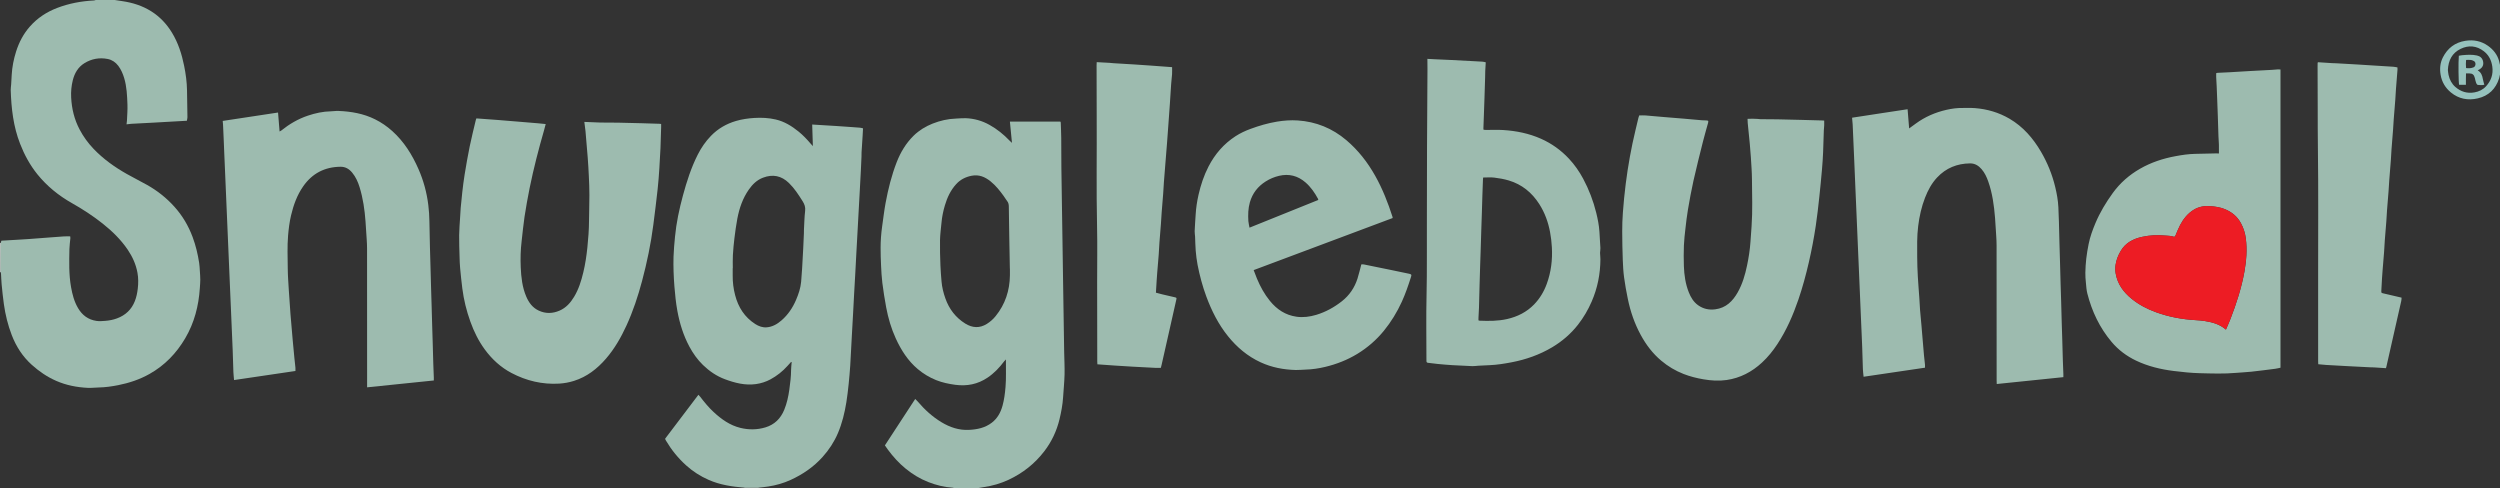 <svg xmlns="http://www.w3.org/2000/svg" xml:space="preserve" id="Laag_1" x="0" y="0" style="enable-background:new 0 0 8931 1744" version="1.1" viewBox="0 0 8931 1744"><rect x="0" y="0" width="8931" height="1744" fill="#333333" stroke="none"/><style type="text/css">.st0{fill:#9dbbaf}.st1{fill:#96c2bd}.st2{fill:#dee8e4}.st3{fill:#e7eeeb}.st4{fill:#b6ccc3}.st5{fill:#ed1c24}</style><g id="CkkZJc.tif"><g><path d="M3409.6 1744c-2.1-.6-4.3-1.6-6.4-1.8-30.1-1.9-59-9.2-87-20.1-29.4-11.5-56-27.8-80.4-47.6-24.4-19.8-45.3-43-64-68.3-3.5-4.8-6.9-9.7-10.6-15.1 36-55.1 71.7-109.9 108.3-165.9 3.3 3.3 6.2 5.8 8.6 8.7 24.7 29.1 52.5 54.7 85.4 74.5 29.9 18 62.2 29 97.5 27.3 29.5-1.4 57.9-7 82.3-25.8 20.2-15.6 31.5-36.5 38.1-60.5 6-21.8 8.8-44.1 10.7-66.7 2.8-32.3 1-64.4 1.4-98.7-2.9 3.1-4.7 4.7-6.1 6.6-16.8 22.5-36 42.7-59.5 58.5-35 23.6-73.3 31.1-115 25.6-23.5-3.2-46.5-7.9-68.5-16.7-23.9-9.6-45.8-22.8-65.6-39.4-35.4-29.8-59.5-67.7-78.6-109.3-16.3-35.5-27.2-72.9-34.4-111.2-5.4-29-10-58.2-13.7-87.5-2.6-20.7-3.6-41.7-4.6-62.6-1-20.9-1.6-41.9-1.6-62.8 0-25.6 1.9-51.1 5.5-76.4 4-27.9 7.2-56 12.3-83.7 9.2-49.7 21.4-98.8 39.8-146 13.8-35.4 33-67.4 60.3-94.3 19.6-19.2 42.4-33.1 67.7-43.2 26.8-10.6 54.5-17 83.3-18 11.6-.4 23.2-1.8 34.8-1.4 30.4 1.1 58.9 9.1 85.5 24 26.7 14.9 50.1 33.8 71.2 55.8 2.3 2.4 4.7 4.5 8.9 8.4-2.6-26.5-5-50.8-7.4-76h180.5c.4 1 1.1 2.2 1.2 3.4.6 18.3 1.5 36.5 1.7 54.8.4 35.3.1 70.6.5 106 .5 45.3 1.3 90.5 2 135.8.7 43.3 1.3 86.5 2 129.8.7 44.9 1.3 89.9 2 134.8.7 43.3 1.3 86.5 2 129.8.7 42.9 1.3 85.9 2 128.8.5 26.6 2 53.2 1.4 79.8-.7 27.2-3.5 54.3-5.2 81.4-1.7 26.9-6.7 53.4-13 79.5-10.1 41.5-28 79.6-54.1 113.6-34.1 44.5-76.8 78.2-127.4 101.9-28.4 13.3-58.4 22-89.6 26.4-7.4 1.1-14.8 2.5-22.2 3.8h-82zm198.2-784.4h-.2l-1.8-96.7-.3-17c-.6-35.9-1.3-71.8-1.6-107.7-.1-7.3-1.1-13.6-5.7-19.5-4.5-5.7-8.1-12.2-12.4-18.1-13.8-19.2-28.5-37.6-47-52.6-20-16.1-41.6-25.4-68.2-20.1-21.3 4.3-39.7 13.5-54.3 29.4-20.2 21.9-32.5 48.3-40.9 76.7-5.9 20.1-10.2 40.5-12 61.4-1.9 20.8-4.9 41.6-5.3 62.4-.6 30.2.4 60.5 1.5 90.7.6 18.9 2.4 37.7 3.9 56.6 1.7 21 6.8 41.2 13.8 61 13.5 38 36.6 68.4 71 89.8 25.3 15.7 51.2 17.4 77.1 1.2 12-7.5 22.5-16.8 31.3-27.7 34.4-42.4 50.4-91.4 51.1-145.7.1-8.2 0-16.2 0-24.1zM410 0c8.7 1.3 17.5 2.7 26.2 4 37.3 5.3 72.6 16.5 104.6 36.7 30.6 19.4 54.8 45.2 73.6 76.1 22.3 36.6 35 76.7 43.4 118.3 5.9 29 9.8 58.2 10.3 87.9.6 31.9 1.2 63.8 1.5 95.8 0 4.1-1.3 8.3-2.1 12.6-16.2.9-31.4 1.8-46.6 2.6-23.5 1.3-47 2.8-70.6 4-27.2 1.5-54.4 2.8-81.6 4.3-5.1.3-10.3 1.1-16.7 1.9.6-5.3 1.4-9.1 1.5-12.9.8-19.3 2.5-38.6 1.8-57.8-1.2-31.8-2.4-63.7-11.7-94.6-4.8-15.7-11.1-30.6-21.1-43.8-9.7-12.7-22.1-21.3-37.7-24.4-29.6-5.8-57.7-.7-83.2 15-22.7 14-35.2 35.7-41.6 61.1-5 20.1-6.9 40.7-5.8 61.3 2 40.3 11.3 78.9 30.3 114.7 13.4 25.4 30.1 48.4 50.1 69.3 34.7 36.2 74.9 64.8 118.2 89.3 24 13.6 48.8 25.9 72.9 39.4 36.5 20.6 69.1 46.4 97.1 77.5 28.8 31.9 50.4 68.4 65.4 108.8 11.1 29.8 18.3 60.3 23.2 91.6 1.5 9.5 1.9 19.2 2.5 28.8.7 10.6 1.6 21.2 1.6 31.8 0 9.9-1 19.9-1.6 29.8-4.1 63.6-19.6 123.8-52.1 179.2-31.5 53.6-73.1 96.9-127.6 127.6-35.1 19.8-72.8 32.3-112.2 40.1-22.8 4.5-45.8 7.8-69.1 8.2-12.9.2-25.9 2-38.8 1.4-39.1-1.9-77-9.1-113.1-24.9-32.7-14.3-61.4-33.9-87.9-57.8-32.6-29.5-55.4-65.1-71.1-105.7-13.8-35.8-22.9-72.9-28.2-110.8-3.3-23.6-5.7-47.4-8-71.1-1.2-12.5-1.4-25.2-2.2-37.8-.1-1.9-1-3.7-1.6-5.5.1-34.5.2-69 .2-103.6.9-2.7 1.8-5.4 2.9-8.6 22.5-1.3 44.7-2.6 66.8-3.9 10.9-.7 21.9-1.3 32.8-2.1 24.1-1.8 48.3-3.7 72.4-5.5 17.2-1.3 34.4-2.7 51.6-3.8 7.2-.4 14.5-.1 22.2-.1.2 2.5.7 4.4.5 6.3-1.1 12.9-3.1 25.7-3.4 38.6-.9 45.6-2.2 91.2 5.8 136.3 4.7 26.3 11.3 51.9 25.1 75.2 14.9 25.2 35.9 41.1 65.5 45.6 10.8 1.6 21.1.7 31.7-.2 14.4-1.1 28.3-3.8 41.8-8.8 30.3-11.2 52-31.4 63.9-61.8 5.6-14.3 8.6-29.1 10.4-44.5 2.2-19 2.3-37.9-1.1-56.6-5.4-30.2-18-57.7-35.2-83-24.4-35.8-55.1-65.7-88.8-92.5-34.7-27.6-71.8-51.7-110.4-73.5-47.4-26.8-88.9-60.5-123.3-103C107 589.7 87.1 553 71.8 513.7 47.6 451.9 40.3 387 38.3 321.3c-.2-6.2 1.1-12.5 1.5-18.8.7-11.6 1.4-23.2 2-34.8 1.6-28.7 7.1-56.6 15.8-83.9C68.1 150.7 84 120.5 107 94.5c26.7-30.3 59.7-51.8 97.3-66.2C246.5 12.2 290.4 4 335.5 1.7c2.2-.1 4.3-1.1 6.5-1.7h68z" class="st0"/><path d="M8931 266c-1 4.4-1.7 8.9-3 13.3-12 38.5-37.7 63.3-76.7 72.2-34.7 8-67.6 2-95.8-21.3-19.9-16.5-32.4-37.4-36.7-63.2-3.6-21.7-1.7-42.7 8.2-62.1 16.7-32.8 43.1-53.2 80.1-59.1 29.2-4.7 56.4.6 80.6 17.6 19.2 13.6 33.5 31.2 40 54.4 1.3 4.7 2.2 9.5 3.3 14.2v34zm-186.2-16c.7 5.2 1 11.5 2.4 17.6 3.6 16.7 11.2 31.6 24 42.8 19.5 17.1 42.3 24.3 68.3 19.7 16.3-2.8 30.7-9.9 41.7-21.9 18-19.8 26.2-43.2 22.3-70.5-3.2-22.5-12.7-41.3-30.7-55-25.6-19.5-53.9-22.1-82.6-8.1-30.5 14.8-43.8 41.2-45.4 75.4z" class="st1"/><path d="m0 868 2.4.3c-.1 34.5-.2 69.1-.2 103.6-.7 0-1.4.1-2.1.1C0 937.3 0 902.7 0 868z" class="st2"/><path d="M2659.7 1744c0-.6 0-1.2-.1-1.9 16.7 0 33.4.1 50.1.1 0 .6-.1 1.2-.1 1.8h-49.9z" class="st3"/><path d="M2709.8 1742.2c-16.7 0-33.4-.1-50.1-.1-43.9-3.4-87.1-9.8-127.9-27.7-29.9-13.1-56.9-30.4-81-52.2-28.3-25.6-52.1-55-71.5-87.8-.8-1.4-1.7-2.9-2.4-4.4-.3-.6-.3-1.3-.7-2.9 39.1-51.6 78.6-103.7 118.8-156.8 2.9 3.3 5 5.3 6.8 7.6 14.6 19 29.8 37.6 47.4 53.9 27.9 25.8 58.2 47.6 95.9 56.8 29.9 7.3 59.8 7 89.5-1.9 32.5-9.9 54.1-31.5 66.9-62.5 9.6-23.2 14.8-47.5 18.3-72.3 3.3-23.3 6.1-46.7 6.3-70.4.1-9.2 1.4-18.4 2.1-27.6-.7-.3-1.3-.7-2-1-4.3 4.7-8.7 9.4-12.9 14.2-17.5 19.5-37.8 35.7-60.8 48.1-16.2 8.7-33.5 14.3-51.9 16.9-38.8 5.4-75.2-4.1-111-17.4-29.8-11.1-55.6-28.8-78.2-50.7-19.7-19.1-35.5-41.3-48.5-65.5-21.6-40.2-34.9-83.3-43.1-128-5.3-28.8-8.1-57.8-10.5-86.9-2.8-35.5-4.2-71.1-3.2-106.6.7-23.8 3.1-47.6 5.3-71.4 4.7-50.1 15.3-99.1 28.4-147.5 13.6-50.1 29.4-99.5 53-146 12.4-24.5 27.9-47 47-66.7 25-25.9 55.4-43.3 89.9-53.4 21.1-6.1 42.7-9.2 64.7-10.6 26.1-1.6 51.7-.4 77 5.5 30.7 7.2 57 23.3 81.3 43 15.8 12.8 29.8 27.5 43 43 2.1 2.5 4.4 4.9 8.2 9.1-.8-27-1.6-51.9-2.4-77.1 29.2 1.8 57.3 3.4 85.4 5.2 19.2 1.2 38.4 2.6 57.6 4 9.3.6 18.5 1.2 27.8 2.1 3.5.3 7 1.5 10.8 2.3-.5 8.9-.9 17.1-1.4 25.3l-3.9 60.6c-.3 5 0 10-.2 15-.7 16.3-1.4 32.5-2.2 48.8-1.3 24.9-2.7 49.7-4 74.6-1.3 24.2-2.7 48.4-4 72.6-1.3 24.5-2.7 49.1-4 73.6-1.3 24.2-2.7 48.4-4 72.6-1.4 25.2-2.7 50.4-4 75.6-1.3 23.5-2.7 47.1-4 70.6-1.4 25.2-2.7 50.4-4 75.6-1.3 23.9-2.7 47.7-4 71.6-1.4 24.9-2.7 49.7-4 74.6-.7 12.3-1.1 24.6-2 36.8-1.6 21.5-3.2 43-5.5 64.4-2.3 22.1-4.8 44.2-8.3 66.1-6.1 37.8-15.1 74.9-30.1 110.3-13.4 31.5-31.9 59.7-54.8 85.2-32.1 35.8-70.8 62.2-114.2 82.1-25.5 11.7-52.4 19.3-80.1 23.5-11.5 1.8-23.1 2.9-34.6 4.2zm-91.9-784.1h-.4c0 8.7.1 17.3 0 26-.3 23.7 2.6 47 8.6 70 11.2 43.5 33.9 79.2 72.3 103.7 12.3 7.8 26.1 12.8 40.6 11.6 20.5-1.7 37.8-11.6 53.2-25.1 23-20.1 39.6-44.8 51.5-72.6 8.9-20.8 16.2-42.2 18.3-65 1.5-15.8 2.5-31.7 3.5-47.6 1.5-24.2 2.8-48.4 4-72.6.9-17.9 1.6-35.8 2.4-53.8.2-3.7-.1-7.3.1-11 1.3-22.9 1.6-45.8 4.3-68.5 1.6-13.3-2.3-23.7-9-34.3-14.5-23.1-29.2-46-49-65.2-26.9-26.1-57.6-32.2-92.6-18.9-21.8 8.3-37.4 23.7-50.4 42.2-22 31.3-34.1 66.8-41.2 103.9-4.4 23.1-7.5 46.5-10.4 69.8-2.5 20-4.3 40.2-5.5 60.4-1 15.7-.3 31.3-.3 47zM795.6 432c66.2-10 131.3-19.9 197.7-30 1.8 22.8 3.6 44.8 5.5 67.8 2.3-1.3 4.3-2.1 5.9-3.4 28.8-23.1 60.2-41.6 95.3-53.3 26.6-8.9 53.7-14.9 81.9-15.4 8.9-.1 17.9-1.8 26.8-1.4 45.5 1.8 89.9 9.4 131.1 29.9 22.4 11.1 42.9 25.2 61.6 42 42.1 37.9 71.2 84.7 93.7 136.1 18 41.1 29.6 83.8 35 128.4 2.3 19.2 3.7 38.3 3.9 57.6.3 30.6 1.2 61.2 1.9 91.8.6 23.3 1.3 46.5 2 69.8.7 24.6 1.3 49.2 2 73.8.6 21.9 1.3 43.9 2 65.8.7 23.6 1.3 47.2 2 70.8.6 21.6 1.3 43.2 2 64.8.7 23.9 1.3 47.9 2 71.8.5 16.6 1.3 33.2 1.9 49.8.1 3.3 0 6.5 0 10.5-79.6 8.2-158.3 16.3-238.3 24.5v-13.4c0-161 .1-321.9-.2-482.9 0-21.5-2.2-43.1-3.4-64.6-.6-10.6-1.3-21.2-2.1-31.8-3-41.5-8.9-82.5-21.2-122.4-5.8-18.8-13.8-36.7-26.6-52.1-11-13.2-24.3-21.1-42.2-20.8-56.3.8-100.7 24-132.8 70.2-21.8 31.3-34.5 66.6-43.2 103.5-5.6 23.6-8.5 47.6-10.6 71.8-3.3 38.9-1.5 77.9-1.2 116.8.2 26.2 2.2 52.4 3.8 78.6 1.8 28.8 3.8 57.6 6 86.4 2.4 31.1 5.2 62.1 8 93.2 1.9 21.1 3.9 42.3 6 63.4 1.1 11.5 2.6 23.1 3.7 34.6.3 3.3 0 6.6 0 11.1-72.9 10.8-145.6 21.5-219.3 32.4-.8-9.8-2-19.2-2.4-28.6-1-25.9-1.6-51.8-2.5-77.8-.5-15.6-1.3-31.2-2-46.8-1.3-31.5-2.7-63.1-4-94.6-.7-15.3-1.3-30.5-2-45.8-1.3-31.2-2.7-62.4-4-93.6-.7-15.6-1.3-31.2-2-46.8-.7-15.6-1.3-31.2-2-46.8-1.3-31.2-2.7-62.4-4-93.6-.7-15.6-1.3-31.2-2-46.8-.7-15.6-1.3-31.2-2-46.8-.7-15.6-1.3-31.2-2-46.8-.7-15.6-1.3-31.2-2-46.8-.7-15.3-1.3-30.5-2-45.8-.7-16.3-1.3-32.5-2-48.8-.6-14.9-1.2-29.9-2-44.8 0-7.7-.9-15.6-1.7-24.7zM6814.7 390.2c1.8 23.1 3.6 45 5.5 68.6 8.5-6.2 15.9-11.6 23.3-17 33.2-24.4 70.2-40.4 110.2-49.5 18.8-4.3 37.9-6.9 57.3-6.6 14.7.3 29.4-.6 44 .5 44 3.4 85.5 15.5 123.8 37.9 48.7 28.6 84.2 69.7 112.4 117.9 23 39.3 40 81.1 50.7 125.4 5.8 23.9 10.2 48.1 11.4 72.7.9 17.6 1.5 35.2 2 52.8.8 26.3 1.3 52.5 2 78.8.6 22.9 1.3 45.9 2 68.8.7 24.6 1.3 49.2 2 73.8.6 21.3 1.4 42.5 2 63.8.7 24.6 1.3 49.2 2 73.8.6 20.9 1.3 41.9 2 62.8.7 23.9 1.3 47.9 2 71.8.5 16.6 1.3 33.2 1.9 49.8.1 3.3 0 6.6 0 11-79.3 8.2-158 16.3-238 24.5-.1-5-.4-9.2-.4-13.4 0-160.7.1-321.3-.2-482 0-22.2-2.2-44.4-3.4-66.6-.6-10.6-1.2-21.2-2.1-31.8-3.6-44.1-9.4-87.8-24.3-129.8-5.6-15.8-12.5-30.9-23.6-43.7-10.8-12.6-24-21-41.2-20.8-46.2.4-85.9 16.4-117.7 50.2-19.6 20.9-33 45.8-43.3 72.4-12.7 32.7-20.2 66.5-24.5 101.4-4.6 36.8-3.7 73.7-3.5 110.6.1 23.6 1 47.2 2.3 70.8 1.4 25.5 3.7 50.9 5.4 76.4 1 13.9 1.4 27.9 2.5 41.8 1.6 19.5 3.6 39 5.3 58.4.8 8.9 1.5 17.9 2.2 26.8 2.2 25.5 4.2 50.9 6.5 76.4 1 11.6 2.6 23.1 3.7 34.6.3 2.9 0 5.9 0 10-73.3 10.8-146 21.5-219.4 32.4-.9-9.3-2.1-17.7-2.5-26.2-1-26.6-1.6-53.2-2.5-79.8-.5-15.9-1.3-31.9-2-47.8-.7-15.3-1.3-30.5-2-45.8-.7-15.6-1.3-31.2-2-46.8-.7-15.6-1.3-31.2-2-46.8-1.3-31.5-2.7-63.1-4-94.6-.7-15.3-1.3-30.5-2-45.8-.7-15.6-1.3-31.2-2-46.8-.7-15.6-1.3-31.2-2-46.8-1.3-31.2-2.7-62.4-4-93.6-.7-15.3-1.3-30.5-2-45.8-1.3-31.9-2.7-63.7-4-95.6-.6-15.3-1.3-30.5-2-45.8s-1.3-30.5-2-45.8c-.7-15.9-1.2-31.9-2.1-47.8-.4-7.5-1.3-15.1-2.1-23.8 66.6-10.7 131.8-19.8 198.4-30.3zM5856 412.3c7.9 0 15.3-.5 22.5.1 21.5 1.6 42.9 3.7 64.4 5.6 24.8 2.1 49.6 4 74.4 6.1 21.1 1.8 42.3 3.8 63.4 5.6 4.6.4 9.3.3 14 .5 8.7.4 9.3 1.1 7.1 9.3-5.9 21.8-12.4 43.5-17.9 65.4-11.8 47.1-23.7 94.1-34.3 141.4-7.6 34-13.7 68.3-19.6 102.7-3.8 22.2-6.3 44.7-8.9 67.1-2.3 20.1-4.7 40.2-5.5 60.4-1 24.6-.9 49.3-.1 74 1.1 32 5.6 63.5 17.5 93.6 7.2 18.2 17 34.7 33.3 46.3 18.5 13.2 39 17.5 61.5 14.6 38.4-5 62.3-29.2 80.2-60.9 16.7-29.6 26.1-61.8 33-94.8 6-28.3 10.4-56.8 12.4-85.7l3.9-54.6c4-56.2 1.8-112.5 1.4-168.8-.2-26.2-2.3-52.4-3.9-78.6-1-16.2-2.4-32.4-3.9-48.6-2.3-24.4-4.9-48.8-7.3-73.2-.4-4.6-.4-9.2-.7-15.2 12.2-.5 23.7-.8 35.2.2 3.6.3 7.2 1 10.9 1 20.3.2 40.7.1 61 .5 28.3.5 56.5 1.3 84.8 2 24.6.6 49.2 1.3 73.8 2 2.3.1 4.6.3 8.2.5 0 5.7.2 11.3 0 16.8-.3 6.3-1.2 12.5-1.4 18.8-.9 25.6-1.4 51.2-2.5 76.8-.9 20.6-2.2 41.1-4 61.6-2.9 33-6 66.1-9.6 99-3.7 34.3-7.5 68.6-12.6 102.7-6.6 44-14.9 87.7-24.9 131-10.3 44.7-22.3 89-37.1 132.4-19.1 55.9-42.6 109.8-75.2 159.4-15.8 24-33.7 46.3-54.8 65.8-36 33.4-77.8 55.4-126.8 62.5-27.9 4-55.6 2.1-83.3-2.7-24-4.1-47.4-10.1-70.1-18.9-29.4-11.4-56.1-27.5-80.2-47.8-30.5-25.6-53.9-56.8-72.9-91.6-22.1-40.6-37-83.9-46.2-129.1-5.2-25.3-9.9-50.8-13.3-76.4-2.8-20.7-3.9-41.7-4.7-62.5-1.2-33.6-1.9-67.2-2-100.8 0-22.9.6-45.9 2.4-68.8 2.6-34.1 5.7-68.1 10.1-102 8.2-64.9 19.7-129.2 35.1-192.9 3.5-14.5 6.9-29.1 10.4-43.6.8-2.8 1.9-5.5 2.8-8.2zM2087.5 435.5c17.9.7 33.7 1.4 49.6 2 3 .1 6 .3 9 .3 20.7.1 41.3.1 62 .4 27.6.5 55.2 1.2 82.8 2 21.6.6 43.2 1.3 64.8 2 1.6.1 3.2.3 6.2.7 0 3.8.1 7.3 0 10.8-.7 25.3-1.3 50.5-2.4 75.8-1 23.9-2.4 47.7-4 71.6-1.7 24.8-3.3 49.7-6.1 74.4-4.7 42.5-9.9 85-15.4 127.4-8.7 67.9-22.7 134.9-40.3 201-14.5 54.4-32.1 107.7-55.6 158.9-19.5 42.5-42.6 83-73.3 118.5-31.2 36-67.8 64.7-114.1 79.3-17.2 5.4-34.6 8.7-52.7 9.8-60.6 3.6-117.5-9.9-170.8-38-38.3-20.2-69.5-48.9-95.1-83.7-22.5-30.6-39-64.2-51.7-99.7-13.8-38.3-23.5-77.6-28.7-117.9-3.1-24.3-5.6-48.7-7.9-73.2-1.2-13.2-1.7-26.5-2-39.8-.7-25.9-1.8-51.9-1.5-77.8.2-21.2 2.2-42.4 3.4-63.6.6-11.3 1.1-22.6 2.1-33.8 1.7-18.8 3.5-37.6 5.7-56.4 2.5-21.1 4.9-42.2 8.4-63.1 5.5-33.4 11.2-66.8 18-99.9 6.5-31.9 14.6-63.4 22-95.1.4-1.8 1.3-3.6 2-5.4 24.9 1.8 49.4 3.5 73.8 5.4 24.5 1.9 48.9 4 73.4 6 24.1 2 48.3 4 72.4 6 8.9.8 17.8 1.8 28 2.8-2 7.6-3.8 15.2-6 22.6-19.6 68-37.3 136.5-51.4 205.9-6.9 34.1-13 68.5-18.3 102.9-4.3 28.5-6.8 57.3-10.2 85.9-3.8 31.4-4.7 63.1-3.3 94.6 1.6 35.5 5.4 70.9 19.6 104.2 9.3 21.7 22.5 40 44.7 50.3 24.7 11.5 49.6 10.8 74.3.1 23.2-10.1 39.2-28 52-49.3 16.4-27.1 25.6-56.9 32.9-87.4 7-29.1 11.4-58.6 14.5-88.3 3.2-31.7 5.8-63.5 5.9-95.4.2-30.6 1.4-61.2 1.4-91.8 0-22.6-.9-45.2-2-67.8-1-22.2-2.3-44.4-4-66.6-2.4-31.7-5.2-63.5-8-95.2-1-10.2-2.6-20.4-4.1-32.4zM7926.9 548.2c0-11.4.2-21.7-.1-31.9-.3-9.9-1.3-19.9-1.6-29.8-.9-24.3-1.5-48.5-2.3-72.8-.6-17.9-1.3-35.9-2-53.8-.6-16.9-1.3-33.9-2-50.8-.5-11.3-1.3-22.5-1.8-33.8-.2-4.6 0-9.2 0-13.9 2.2-.6 3.4-1.1 4.6-1.2 15.6-.8 31.2-1.4 46.8-2.3 22.2-1.2 44.4-2.7 66.6-4 26.9-1.5 53.7-2.8 80.6-4.3 7.6-.4 15.2-1.3 22.8-1.8 2.5-.2 5.1.3 8.3.5v1065.3c-6.1 1.3-12.4 3-18.8 3.8-28.6 3.7-57.2 7.4-85.9 10.5-17.8 1.9-35.7 2.5-53.6 4.1-43.2 3.9-86.5 2.3-129.7 1.2-31.1-.8-62.2-4-93.2-7.9-46.7-5.8-92.2-16.7-134.9-37.1-33.7-16.1-63-38-87.3-66.8-42.7-50.6-70.2-108.8-86.5-172.4-3.3-12.7-4.1-26.2-5.3-39.4-1.2-11.9-2.2-23.9-1.9-35.8.4-16.6 1.3-33.2 3.2-49.6 2-17.4 5-34.8 8.4-52 5.1-25.8 14.1-50.5 24.3-74.8 16.2-38.6 37.7-74.2 62.1-107.9 26.1-36 59-64.8 97.7-86.9 39.4-22.6 81.9-36.5 126.3-44.7 23.5-4.4 47.1-7.9 71.1-8.3 24.3-.4 48.5-1.1 72.8-1.6 3.2.1 6.5.2 11.3.2zm25 629.3c5.9-13.9 11.6-26.2 16.5-38.8 21.1-54.7 39.2-110.3 49.6-168.1 7.1-39.2 10-78.5 5.1-118.1-2.4-19.6-8.3-38.2-17.8-55.6-12.9-23.7-32.6-39.7-57.5-49.9-16.3-6.7-33.3-9.1-50.5-10.5-20.9-1.8-41.1 1.3-59.6 12.4-22.1 13.3-37.5 32.7-49.4 55.1-6.1 11.4-10.7 23.6-15.8 35.5-1.5 3.5-3.1 7.8-7.5 6.1-9.3-3.5-18.8-3.1-28.4-4-28.4-2.9-56.4-1.5-84.2 4.6-31.6 7-58.7 20.7-76.1 49.9-9.3 15.6-16 32.1-18.6 49.9-1.6 10.4-1.4 21.5.5 31.8 6.8 37.9 28.4 66.8 57.8 90.4 25.9 20.8 54.9 35.9 86 47.2 45.9 16.7 93.4 25.5 142.1 28.3 10.9.6 21.8 1.5 32.6 3.2 26.7 4.4 52.7 11 75.2 30.6zM4974.9 779c-165.1 61.8-330.1 123.6-496.3 185.9 4.1 10.7 7.6 20.6 11.7 30.3 12 28.7 26.7 55.7 46.5 79.9 24.7 30.4 55.5 50.7 94.6 56.3 23.9 3.4 47.7.3 71-6.7 33.6-10.2 63.8-26.9 91.2-48.4 26.8-21 45.5-48.5 55.9-81 5.2-16.4 9-33.3 13.7-50.8 2.3 0 5.6-.5 8.7.1 32.9 6.6 65.7 13.3 98.5 20.1 21.1 4.3 42.3 8.7 63.3 13.2 8.6 1.9 9.6 3.3 7 11.4-9.6 30.1-19.7 60-32.9 88.8-17 37.1-38 71.6-63.8 103.3-27 33.1-58.7 60.6-95.1 82.8-35.8 21.8-74.5 36.9-115.2 46.6-22.6 5.4-45.6 8.9-68.9 9.5-11.9.3-23.9 1.8-35.8 1.5-43.5-1.2-85.6-9-125.6-27.5-46.6-21.5-84.5-53.5-116.5-93.2-34.5-42.7-58.6-91-77.6-142.2-13.5-36.6-23.5-74.1-31-112.3-3.3-16.9-5.3-34.1-6.8-51.3-1.4-16.5-1.4-33.2-2.2-49.8-.3-6.6-1.7-13.2-1.5-19.8.8-19.6 2.3-39.1 3.5-58.6 1.4-23.9 4.9-47.5 10.2-70.9 8-35.2 19.2-69.2 35.8-101.3 22.9-44.4 54.5-81 96.5-108.3 16.8-10.9 34.9-19.3 53.7-26.2 30.6-11.3 61.9-20.4 94.1-25.8 24.6-4.1 49.6-5.9 74.5-4.3 65.4 4.4 123.3 27.9 173.4 70.3 42.4 35.9 75.9 78.9 103.1 127.2 26.4 46.9 45.9 96.7 62.3 147.8.2.7 0 1.4 0 3.4zm-511.2 34.3c83.4-33.6 164.7-66.3 245.8-99-.6-2.3-.6-3.4-1.1-4.2-11.8-21.8-25.7-42-44.6-58.4-27.5-23.8-59-32-94.5-23.6-16.9 4-32.9 10.7-47.6 20-28.1 17.7-47.3 42.2-56.6 74.4-6.4 22.1-6.7 44.6-5.5 67.2.7 7.4 2.6 14.7 4.1 23.6zM5099.2 210.3c10.8.6 19.6 1.1 28.5 1.5 17.9.8 35.9 1.5 53.8 2.4 25.5 1.3 51.1 2.6 76.6 4 12.6.7 25.2 1.2 37.8 2.1 3.6.2 7 1.3 11.8 2.3-.6 10.6-1.3 20.8-1.8 31-.3 7.3-.2 14.7-.4 22-.7 24.6-1.5 49.2-2.3 73.8-.6 18.9-1.4 37.9-2 56.8-.6 17.6-1.3 35.2-1.9 52.8 0 1.3.3 2.6.6 4.6 3 .2 5.9.6 8.8.6 20.3.1 40.7-1 61 .3 46.7 2.9 92.1 12 135.2 31.1 38.3 17 71.6 40.9 100.1 71.4 20.1 21.5 36.8 45.5 50.7 71.4 20.7 38.6 36.2 79.3 46.7 121.8 5.5 22.2 9.9 44.7 11.4 67.7 1.2 19.5 2.6 39.1 3.5 58.6.3 5.6-1.3 11.2-1.3 16.8.1 7.6 1.4 15.2 1.3 22.8-.3 52.5-10.2 102.9-31.2 151.2-12.8 29.5-28.9 57-48.6 82.3-25.7 32.9-56.8 59.7-92.6 81-45.1 26.8-93.8 43.9-145.2 53.7-25.8 4.9-51.6 9.1-77.9 10.2-13.6.6-27.2 1.2-40.8 2-6.9.4-13.9 1.7-20.8 1.5-23.9-.9-47.8-2-71.6-3.5-17.2-1-34.4-2.6-51.6-4.2-11.9-1.1-23.7-2.9-35.6-4.2-3.6-.4-5.4-2.1-5.5-5.7 0-2.3-.1-4.7-.1-7 0-76-1.4-152 .4-228 2.1-91 .6-181.9 1.2-272.8.5-86 .2-172 .5-258 .4-92.3 1.1-184.5 1.6-276.8-.2-12.2-.3-24.1-.3-37.5zm182.4 934c2.1.8 2.7 1.2 3.3 1.3 33.3 1.3 66.5 1.6 99.3-5.9 36.8-8.4 69.6-24.7 96.1-52 20.4-21 35.2-45.8 45.3-73.4 15.5-42.4 20.8-86.1 18.3-131.1-1-18.3-3.1-36.4-6.5-54.3-6.7-35.7-18.9-69.3-38.5-99.9-26.2-41-62-70.3-108.9-84.3-16.8-5-34.3-8.1-51.7-10.2-13-1.6-26.4-.3-40-.3-.2 3.2-.5 5.5-.6 7.8-.7 18.6-1.4 37.2-2 55.8-.7 21.9-1.3 43.9-2 65.8-.6 19.9-1.3 39.9-2 59.8-.7 21.9-1.3 43.9-2 65.8-.6 19.6-1.4 39.2-2 58.8-.7 22.3-1.4 44.5-2 66.8-.8 28.3-1.4 56.5-2.2 84.8-.4 11.9-1.2 23.9-1.8 35.8-.2 2.9-.1 5.9-.1 8.9zM8281.1 222.3c16.9 1.1 33.7 2.2 50.6 3.3 4.3.3 8.7.1 13 .4 25.2 1.4 50.4 2.8 75.6 4.3 21.2 1.3 42.4 2.7 63.6 4 21.9 1.4 43.7 2.6 65.6 4.1 4.9.3 9.7 1.5 15.1 2.4.1 2.5.5 4.7.3 6.9-1.8 23.1-3.8 46.3-5.5 69.4-1 13.2-1.5 26.5-2.5 39.8-1.7 22.8-3.7 45.6-5.5 68.4-1 12.9-1.5 25.9-2.5 38.8-1.8 23.1-3.8 46.3-5.5 69.4-.9 12.2-1.3 24.5-2.2 36.8-1.8 24.5-4 48.9-5.8 73.4-1 12.9-1.5 25.9-2.5 38.8-1.7 22.8-3.7 45.6-5.5 68.4-1 13.2-1.5 26.5-2.5 39.8-1.7 22.8-3.8 45.6-5.5 68.4-1 13.6-1.5 27.2-2.5 40.8-1.7 22.5-3.7 44.9-5.5 67.4-.7 9.3-1.4 18.5-2 27.8-.9 14.6-1.9 29.2-2.4 43.8-.3 7.6.1 7.5 7.3 9.2 21.3 4.9 42.6 10 65 15.2-.3 4-.1 7.9-1 11.6-8.3 37.3-16.9 74.5-25.3 111.7-9.3 41.1-18.6 82.3-27.9 123.4-.4 1.6-.9 3.1-1.6 5.3-14.4-1-28.5-2-42.6-2.8-5-.3-10-.1-15-.4-27.9-1.4-55.7-2.8-83.6-4.3-23.9-1.3-47.7-2.6-71.6-4-9.3-.6-18.5-1.6-29-2.6-.1-3.8-.4-7.6-.4-11.4v-314c-.1-147 1.1-294-.8-440.9-1.3-99.3-.2-198.5-1.2-297.8 0-4.3.1-8.7.2-13 .5-.6 1.1-1.2 1.6-1.8zM3917.9 222c16.2.9 31.1 1.6 46 2.5 4.6.3 9.2 1 13.8 1.3 24.5 1.5 49.1 2.9 73.6 4.4 19.5 1.2 39.1 2.6 58.6 4 25.5 1.8 50.9 3.7 77.3 5.7 0 8.8.4 17-.1 25.2-.8 11.9-2.5 23.7-3.3 35.6-1.7 23.2-2.9 46.4-4.5 69.6-1.9 27.8-4 55.6-6 83.4-1.3 18.2-2.6 36.4-4 54.6-1.9 24.1-3.9 48.3-5.8 72.4-1.9 23.5-3.8 46.9-5.6 70.4-1 13.2-1.5 26.5-2.5 39.8-1.7 22.8-3.8 45.6-5.5 68.4-1 12.9-1.5 25.9-2.5 38.8-1.8 23.1-3.8 46.3-5.5 69.4-1 13.9-1.5 27.9-2.5 41.8-1.6 21.8-3.6 43.6-5.4 65.4-.8 9.3-1.4 18.5-2 27.8-.9 13.9-1.7 27.8-2.6 43.1 7.9 2.1 15.8 4.4 23.7 6.2 14.2 3.4 28.5 6.5 42.7 9.9 8 1.9 8 2 6.2 9.8-8.1 36-16.2 71.9-24.3 107.9-9.4 41.5-18.7 82.9-28.1 124.4-.9 3.8-2 7.6-2.7 10.4-6.8 0-12.8.3-18.7 0-27.2-1.4-54.4-2.8-81.6-4.3-21.5-1.2-43.1-2.6-64.6-4-20.2-1.3-40.3-2.9-61.7-4.4-.2-3.7-.5-7.2-.5-10.7-.1-94.3-.3-188.6-.4-283-.1-66 1.2-132-.3-198-2.9-131.6-.5-263.2-1.3-394.8-.4-60.7-.3-121.3-.4-182 0-3.2.3-6.5.5-11z" class="st0"/><path d="M8281.1 222.3c-.5.6-1.1 1.1-1.6 1.7.5-.5 1.1-1.1 1.6-1.7z" class="st4"/><path d="M7951.9 1177.5c-22.5-19.6-48.5-26.2-75.3-30.6-10.8-1.8-21.7-2.6-32.6-3.2-48.7-2.8-96.2-11.6-142.1-28.3-31.1-11.3-60.1-26.4-86-47.2-29.4-23.7-51-52.5-57.8-90.4-1.9-10.3-2-21.4-.5-31.8 2.7-17.7 9.3-34.3 18.6-49.9 17.4-29.1 44.5-42.9 76.1-49.9 27.8-6.1 55.9-7.5 84.2-4.6 9.5 1 19.1.5 28.4 4 4.4 1.7 6-2.7 7.5-6.1 5.2-11.9 9.8-24.1 15.8-35.5 11.9-22.3 27.3-41.7 49.4-55.1 18.5-11.1 38.7-14.1 59.6-12.4 17.2 1.5 34.3 3.9 50.5 10.5 24.9 10.2 44.6 26.2 57.5 49.9 9.5 17.3 15.4 36 17.8 55.6 4.9 39.6 2 78.9-5.1 118.1-10.4 57.9-28.5 113.5-49.6 168.1-4.8 12.7-10.5 25-16.4 38.8z" class="st5"/><path d="M8851.3 251.3c12.5 7.2 16.5 18.8 18.6 31.7 1.1 6.5 3.3 12.7 5.1 19.8-7.9 1.9-15.5 1.3-22.9.6-2.3-.2-5.2-3.9-6.2-6.6-2.2-5.9-3.3-12.2-4.8-18.3-3-11.8-8.4-16.2-20.3-16.3h-11.2c-.2 7.1-.3 13.6-.4 20.1-.1 6.6 0 13.2 0 20.7H8785c-2.3-6.6-3.2-80.8-1.1-103.8 4.2-.7 8.6-1.8 13.1-2.1 17.2-1.5 34.5-2.7 51.6 1.1 11.3 2.5 19 8.9 21.8 20.6 2.7 11.4-.8 21.1-10.6 27.7-2.5 1.5-5.2 2.9-8.5 4.8zm-41.4-37.2c-1.1 9.9-1.1 19.2-.1 29 9.3 1.4 17.8.9 26.4-2.4 9.2-3.6 9.3-18.2 2.3-22.1-3.4-1.9-7.1-3.8-10.8-4.3-5.4-.8-11.1-.2-17.8-.2z" class="st1"/></g></g></svg>